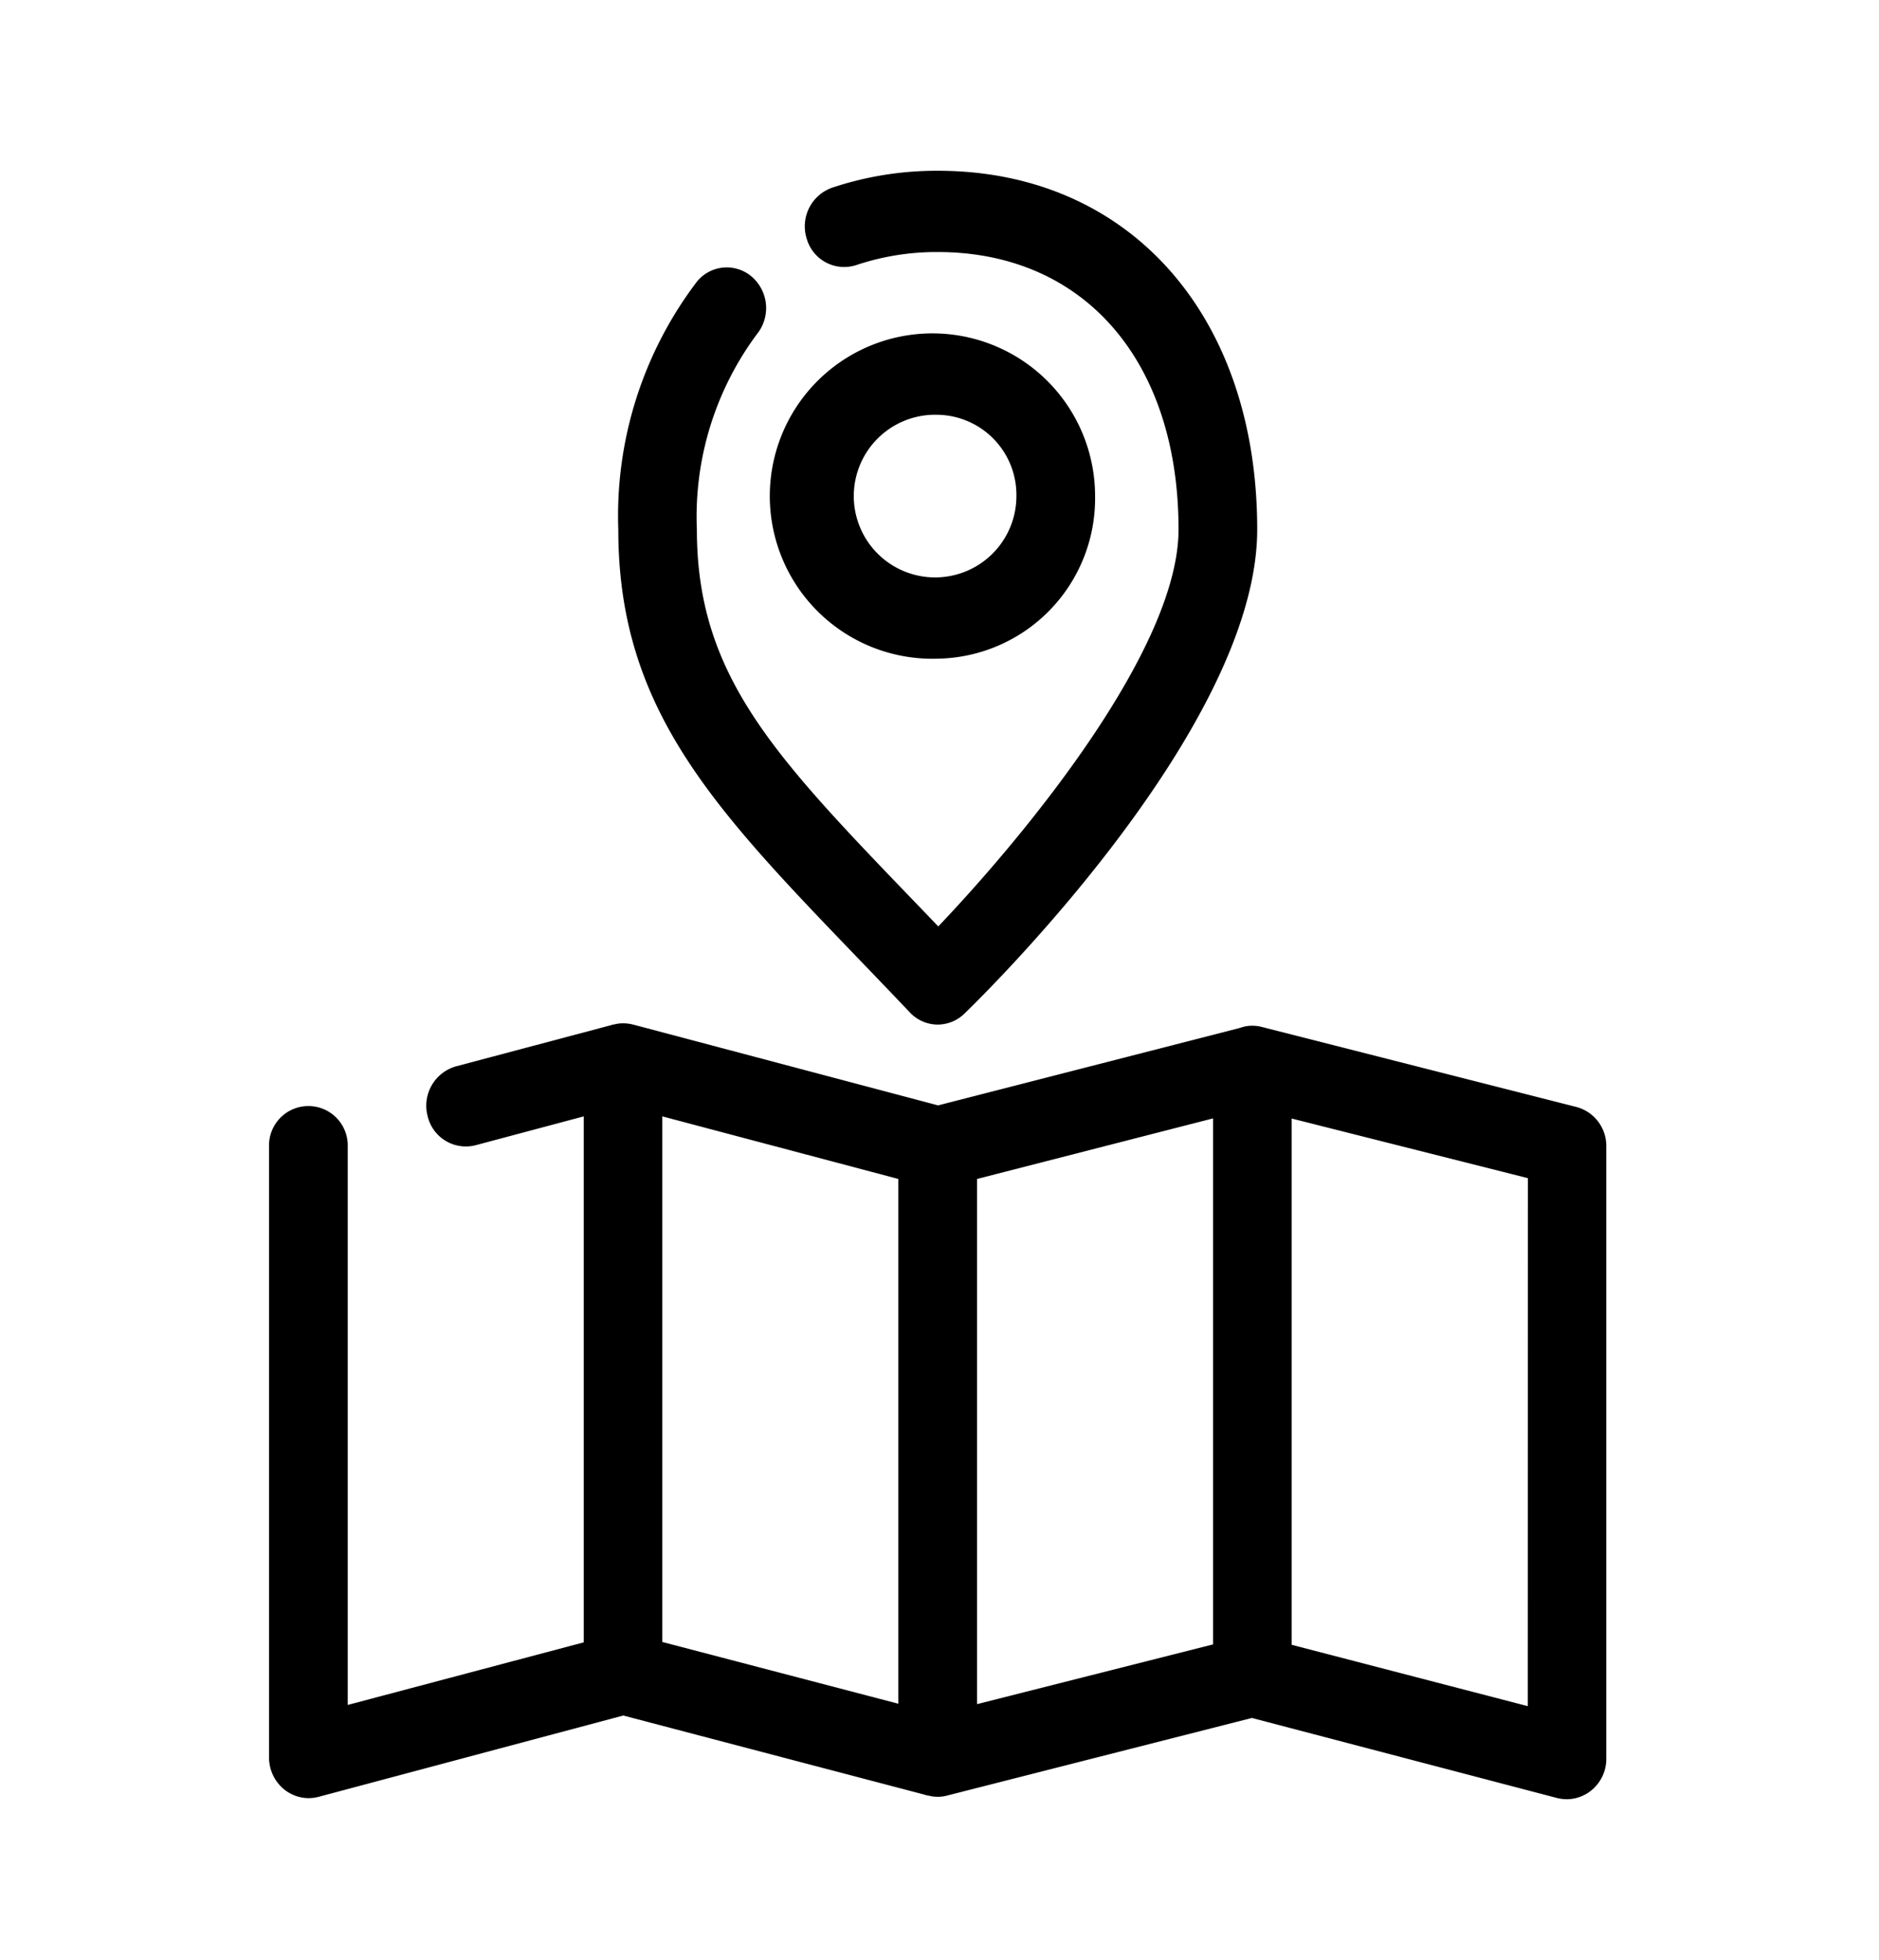 <svg xmlns="http://www.w3.org/2000/svg" viewBox="0 0 70 73"><g data-name="Groupe 197"><path fill="currentColor" d="M34.941 38.159a1.433 1.433 0 01-1.046-.454c-.671-.707-1.316-1.378-1.933-2.019-5.375-5.588-8.928-9.278-8.928-15.963a14.418 14.418 0 012.919-9.221 1.43 1.43 0 012.063-.189 1.546 1.546 0 01.183 2.131 11.4 11.4 0 00-2.238 7.274c0 5.435 2.868 8.417 8.076 13.83q.448.465.917.955c3.2-3.358 8.951-10.308 8.951-14.786 0-6.275-3.52-10.33-8.97-10.33a9.434 9.434 0 00-3.029.483 1.452 1.452 0 01-1.849-.967 1.526 1.526 0 01.935-1.91 12.293 12.293 0 013.944-.633c7.118 0 11.9 5.368 11.9 13.358 0 7.215-9.781 16.94-10.9 18.025a1.437 1.437 0 01-.995.416z" data-name="Tracé 149"/><path fill="currentColor" d="M34.934 24.531a6.059 6.059 0 115.862-6.055 5.967 5.967 0 01-5.862 6.055zm0-9.083a3.029 3.029 0 102.931 3.028 2.984 2.984 0 00-2.931-3.028z" data-name="Tracé 150"/><path fill="currentColor" d="M58.731 41.228l-11.606-2.951c-.029-.015-.073-.015-.117-.03a1.4 1.4 0 00-.352-.045h-.015a1.291 1.291 0 00-.337.045l-.147.045-11.21 2.876-11.255-2.982c-.044-.015-.073-.015-.117-.03a1.518 1.518 0 00-.366-.045 1.291 1.291 0 00-.337.045h-.029l-.1.03-5.759 1.529a1.524 1.524 0 00-1.055 1.847 1.463 1.463 0 001.788 1.09l4.03-1.075v19.589l-8.793 2.331v-20.8a1.466 1.466 0 10-2.931 0V65.45a1.531 1.531 0 00.572 1.2 1.468 1.468 0 00.894.318 1.518 1.518 0 00.366-.045l11.364-3.032 11.24 2.952a.416.416 0 00.132.03 1.291 1.291 0 00.337.045 1.4 1.4 0 00.352-.045l.117-.03 11.24-2.861 11.372 2.982a1.612 1.612 0 00.366.045 1.468 1.468 0 00.894-.318 1.509 1.509 0 00.572-1.2v-22.8a1.5 1.5 0 00-1.11-1.463zM33.467 63.452l-8.793-2.3V41.577l8.793 2.331zm11.724-2.21l-8.793 2.225V43.908l8.793-2.256zm11.724 2.3l-8.796-2.285v-19.6l8.8 2.221z" data-name="Tracé 151"/></g></svg>
